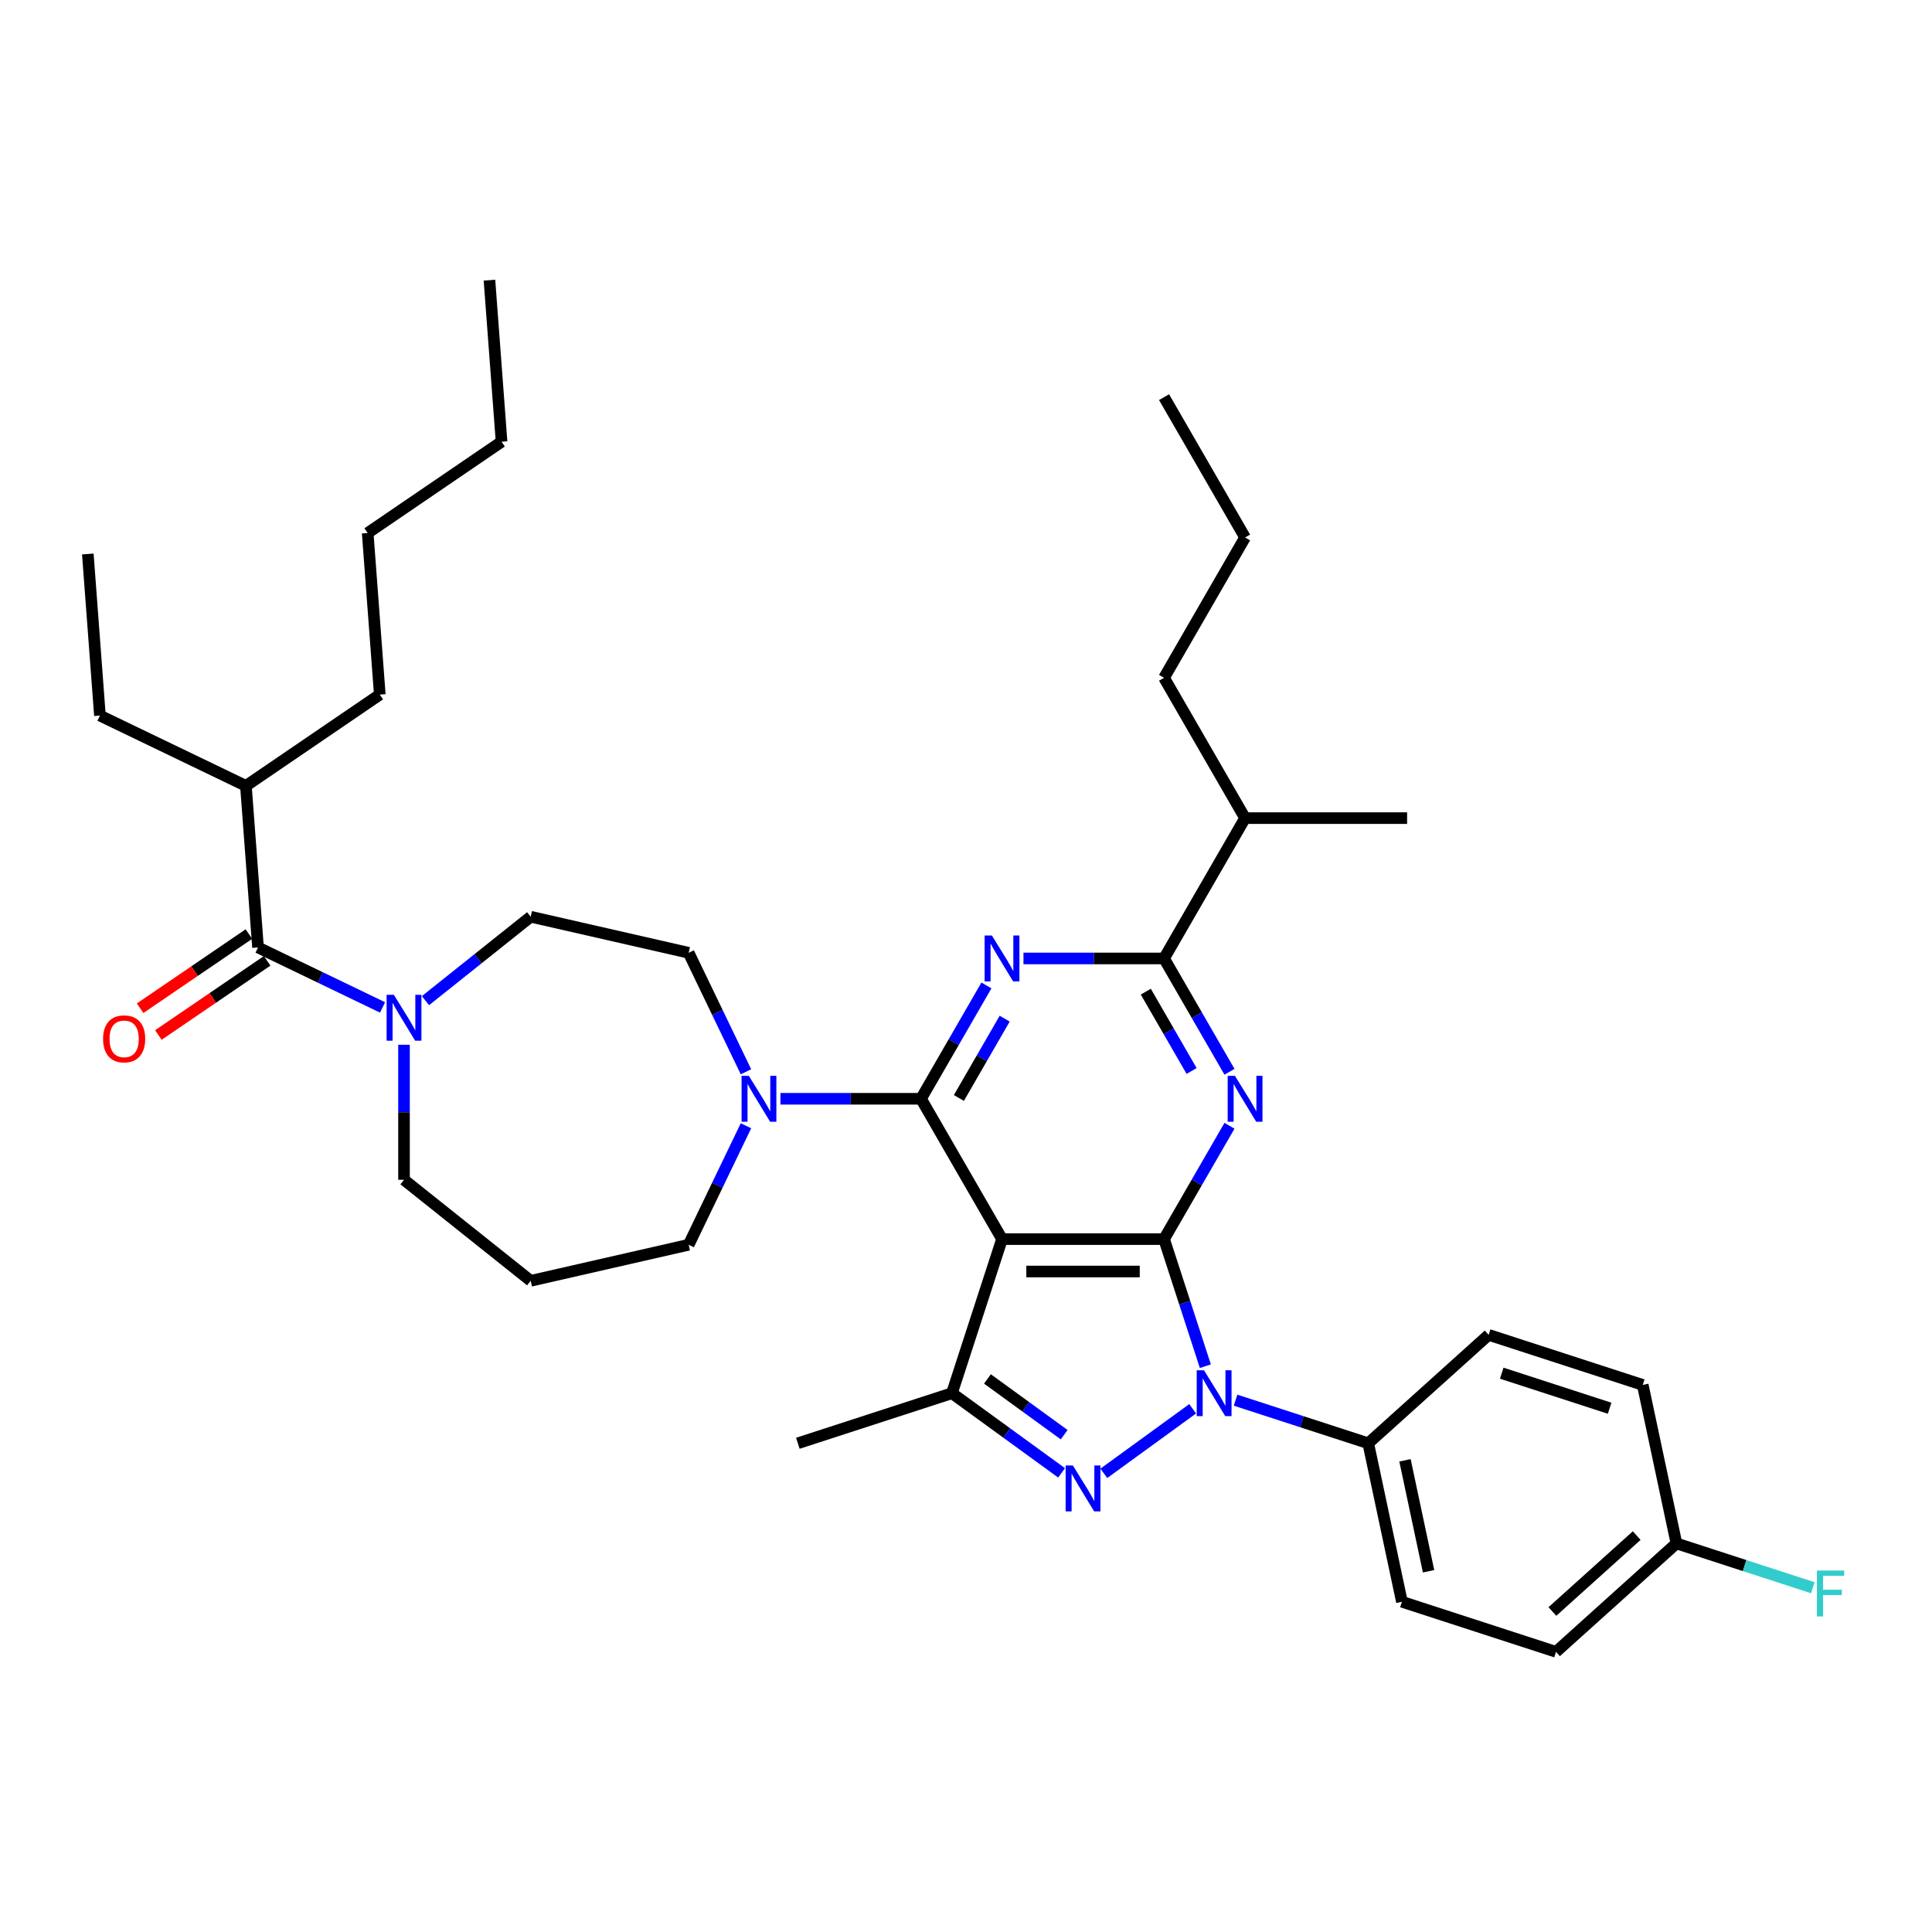<?xml version='1.0' encoding='iso-8859-1'?>
<svg version='1.1' baseProfile='full'
              xmlns='http://www.w3.org/2000/svg'
                      xmlns:rdkit='http://www.rdkit.org/xml'
                      xmlns:xlink='http://www.w3.org/1999/xlink'
                  xml:space='preserve'
width='1000px' height='1000px' viewBox='0 0 1000 1000'>
<!-- END OF HEADER -->
<rect style='opacity:1.0;fill:#FFFFFF;stroke:none' width='1000' height='1000' x='0' y='0'> </rect>
<path class='bond-0' d='M 127.285,406.767 L 196.58,359.523' style='fill:none;fill-rule:evenodd;stroke:#000000;stroke-width:6px;stroke-linecap:butt;stroke-linejoin:miter;stroke-opacity:1' />
<path class='bond-1' d='M 127.285,406.767 L 51.722,370.378' style='fill:none;fill-rule:evenodd;stroke:#000000;stroke-width:6px;stroke-linecap:butt;stroke-linejoin:miter;stroke-opacity:1' />
<path class='bond-2' d='M 127.285,406.767 L 133.552,490.401' style='fill:none;fill-rule:evenodd;stroke:#000000;stroke-width:6px;stroke-linecap:butt;stroke-linejoin:miter;stroke-opacity:1' />
<path class='bond-3' d='M 209.115,540.763 L 209.115,575.711' style='fill:none;fill-rule:evenodd;stroke:#0000FF;stroke-width:6px;stroke-linecap:butt;stroke-linejoin:miter;stroke-opacity:1' />
<path class='bond-3' d='M 209.115,575.711 L 209.115,610.659' style='fill:none;fill-rule:evenodd;stroke:#000000;stroke-width:6px;stroke-linecap:butt;stroke-linejoin:miter;stroke-opacity:1' />
<path class='bond-4' d='M 198.011,521.443 L 165.782,505.922' style='fill:none;fill-rule:evenodd;stroke:#0000FF;stroke-width:6px;stroke-linecap:butt;stroke-linejoin:miter;stroke-opacity:1' />
<path class='bond-4' d='M 165.782,505.922 L 133.552,490.401' style='fill:none;fill-rule:evenodd;stroke:#000000;stroke-width:6px;stroke-linecap:butt;stroke-linejoin:miter;stroke-opacity:1' />
<path class='bond-5' d='M 220.219,517.935 L 247.453,496.217' style='fill:none;fill-rule:evenodd;stroke:#0000FF;stroke-width:6px;stroke-linecap:butt;stroke-linejoin:miter;stroke-opacity:1' />
<path class='bond-5' d='M 247.453,496.217 L 274.686,474.499' style='fill:none;fill-rule:evenodd;stroke:#000000;stroke-width:6px;stroke-linecap:butt;stroke-linejoin:miter;stroke-opacity:1' />
<path class='bond-6' d='M 128.828,483.472 L 100.68,502.663' style='fill:none;fill-rule:evenodd;stroke:#000000;stroke-width:6px;stroke-linecap:butt;stroke-linejoin:miter;stroke-opacity:1' />
<path class='bond-6' d='M 100.68,502.663 L 72.532,521.854' style='fill:none;fill-rule:evenodd;stroke:#FF0000;stroke-width:6px;stroke-linecap:butt;stroke-linejoin:miter;stroke-opacity:1' />
<path class='bond-6' d='M 138.277,497.331 L 110.129,516.522' style='fill:none;fill-rule:evenodd;stroke:#000000;stroke-width:6px;stroke-linecap:butt;stroke-linejoin:miter;stroke-opacity:1' />
<path class='bond-6' d='M 110.129,516.522 L 81.981,535.713' style='fill:none;fill-rule:evenodd;stroke:#FF0000;stroke-width:6px;stroke-linecap:butt;stroke-linejoin:miter;stroke-opacity:1' />
<path class='bond-7' d='M 196.58,359.523 L 190.313,275.889' style='fill:none;fill-rule:evenodd;stroke:#000000;stroke-width:6px;stroke-linecap:butt;stroke-linejoin:miter;stroke-opacity:1' />
<path class='bond-8' d='M 51.722,370.378 L 45.455,286.744' style='fill:none;fill-rule:evenodd;stroke:#000000;stroke-width:6px;stroke-linecap:butt;stroke-linejoin:miter;stroke-opacity:1' />
<path class='bond-9' d='M 639.533,724.729 L 673.863,735.883' style='fill:none;fill-rule:evenodd;stroke:#0000FF;stroke-width:6px;stroke-linecap:butt;stroke-linejoin:miter;stroke-opacity:1' />
<path class='bond-9' d='M 673.863,735.883 L 708.193,747.037' style='fill:none;fill-rule:evenodd;stroke:#000000;stroke-width:6px;stroke-linecap:butt;stroke-linejoin:miter;stroke-opacity:1' />
<path class='bond-10' d='M 623.889,707.148 L 613.201,674.253' style='fill:none;fill-rule:evenodd;stroke:#0000FF;stroke-width:6px;stroke-linecap:butt;stroke-linejoin:miter;stroke-opacity:1' />
<path class='bond-10' d='M 613.201,674.253 L 602.512,641.357' style='fill:none;fill-rule:evenodd;stroke:#000000;stroke-width:6px;stroke-linecap:butt;stroke-linejoin:miter;stroke-opacity:1' />
<path class='bond-11' d='M 617.325,729.188 L 571.339,762.599' style='fill:none;fill-rule:evenodd;stroke:#0000FF;stroke-width:6px;stroke-linecap:butt;stroke-linejoin:miter;stroke-opacity:1' />
<path class='bond-12' d='M 492.727,721.121 L 412.963,747.037' style='fill:none;fill-rule:evenodd;stroke:#000000;stroke-width:6px;stroke-linecap:butt;stroke-linejoin:miter;stroke-opacity:1' />
<path class='bond-13' d='M 492.727,721.121 L 521.101,741.735' style='fill:none;fill-rule:evenodd;stroke:#000000;stroke-width:6px;stroke-linecap:butt;stroke-linejoin:miter;stroke-opacity:1' />
<path class='bond-13' d='M 521.101,741.735 L 549.474,762.35' style='fill:none;fill-rule:evenodd;stroke:#0000FF;stroke-width:6px;stroke-linecap:butt;stroke-linejoin:miter;stroke-opacity:1' />
<path class='bond-13' d='M 511.098,713.735 L 530.96,728.165' style='fill:none;fill-rule:evenodd;stroke:#000000;stroke-width:6px;stroke-linecap:butt;stroke-linejoin:miter;stroke-opacity:1' />
<path class='bond-13' d='M 530.96,728.165 L 550.821,742.595' style='fill:none;fill-rule:evenodd;stroke:#0000FF;stroke-width:6px;stroke-linecap:butt;stroke-linejoin:miter;stroke-opacity:1' />
<path class='bond-14' d='M 492.727,721.121 L 518.644,641.357' style='fill:none;fill-rule:evenodd;stroke:#000000;stroke-width:6px;stroke-linecap:butt;stroke-linejoin:miter;stroke-opacity:1' />
<path class='bond-15' d='M 274.686,662.95 L 356.452,644.288' style='fill:none;fill-rule:evenodd;stroke:#000000;stroke-width:6px;stroke-linecap:butt;stroke-linejoin:miter;stroke-opacity:1' />
<path class='bond-16' d='M 274.686,662.95 L 209.115,610.659' style='fill:none;fill-rule:evenodd;stroke:#000000;stroke-width:6px;stroke-linecap:butt;stroke-linejoin:miter;stroke-opacity:1' />
<path class='bond-17' d='M 518.644,641.357 L 602.512,641.357' style='fill:none;fill-rule:evenodd;stroke:#000000;stroke-width:6px;stroke-linecap:butt;stroke-linejoin:miter;stroke-opacity:1' />
<path class='bond-17' d='M 531.224,658.131 L 589.932,658.131' style='fill:none;fill-rule:evenodd;stroke:#000000;stroke-width:6px;stroke-linecap:butt;stroke-linejoin:miter;stroke-opacity:1' />
<path class='bond-18' d='M 518.644,641.357 L 476.71,568.725' style='fill:none;fill-rule:evenodd;stroke:#000000;stroke-width:6px;stroke-linecap:butt;stroke-linejoin:miter;stroke-opacity:1' />
<path class='bond-19' d='M 602.512,641.357 L 619.446,612.027' style='fill:none;fill-rule:evenodd;stroke:#000000;stroke-width:6px;stroke-linecap:butt;stroke-linejoin:miter;stroke-opacity:1' />
<path class='bond-19' d='M 619.446,612.027 L 636.38,582.697' style='fill:none;fill-rule:evenodd;stroke:#0000FF;stroke-width:6px;stroke-linecap:butt;stroke-linejoin:miter;stroke-opacity:1' />
<path class='bond-20' d='M 636.38,554.752 L 619.446,525.422' style='fill:none;fill-rule:evenodd;stroke:#0000FF;stroke-width:6px;stroke-linecap:butt;stroke-linejoin:miter;stroke-opacity:1' />
<path class='bond-20' d='M 619.446,525.422 L 602.512,496.093' style='fill:none;fill-rule:evenodd;stroke:#000000;stroke-width:6px;stroke-linecap:butt;stroke-linejoin:miter;stroke-opacity:1' />
<path class='bond-20' d='M 616.773,554.34 L 604.92,533.809' style='fill:none;fill-rule:evenodd;stroke:#0000FF;stroke-width:6px;stroke-linecap:butt;stroke-linejoin:miter;stroke-opacity:1' />
<path class='bond-20' d='M 604.92,533.809 L 593.066,513.278' style='fill:none;fill-rule:evenodd;stroke:#000000;stroke-width:6px;stroke-linecap:butt;stroke-linejoin:miter;stroke-opacity:1' />
<path class='bond-21' d='M 602.512,496.093 L 566.13,496.093' style='fill:none;fill-rule:evenodd;stroke:#000000;stroke-width:6px;stroke-linecap:butt;stroke-linejoin:miter;stroke-opacity:1' />
<path class='bond-21' d='M 566.13,496.093 L 529.748,496.093' style='fill:none;fill-rule:evenodd;stroke:#0000FF;stroke-width:6px;stroke-linecap:butt;stroke-linejoin:miter;stroke-opacity:1' />
<path class='bond-22' d='M 602.512,496.093 L 644.447,423.46' style='fill:none;fill-rule:evenodd;stroke:#000000;stroke-width:6px;stroke-linecap:butt;stroke-linejoin:miter;stroke-opacity:1' />
<path class='bond-23' d='M 510.577,510.065 L 493.643,539.395' style='fill:none;fill-rule:evenodd;stroke:#0000FF;stroke-width:6px;stroke-linecap:butt;stroke-linejoin:miter;stroke-opacity:1' />
<path class='bond-23' d='M 493.643,539.395 L 476.71,568.725' style='fill:none;fill-rule:evenodd;stroke:#000000;stroke-width:6px;stroke-linecap:butt;stroke-linejoin:miter;stroke-opacity:1' />
<path class='bond-23' d='M 520.023,527.251 L 508.17,547.782' style='fill:none;fill-rule:evenodd;stroke:#0000FF;stroke-width:6px;stroke-linecap:butt;stroke-linejoin:miter;stroke-opacity:1' />
<path class='bond-23' d='M 508.17,547.782 L 496.316,568.313' style='fill:none;fill-rule:evenodd;stroke:#000000;stroke-width:6px;stroke-linecap:butt;stroke-linejoin:miter;stroke-opacity:1' />
<path class='bond-24' d='M 476.71,568.725 L 440.328,568.725' style='fill:none;fill-rule:evenodd;stroke:#000000;stroke-width:6px;stroke-linecap:butt;stroke-linejoin:miter;stroke-opacity:1' />
<path class='bond-24' d='M 440.328,568.725 L 403.945,568.725' style='fill:none;fill-rule:evenodd;stroke:#0000FF;stroke-width:6px;stroke-linecap:butt;stroke-linejoin:miter;stroke-opacity:1' />
<path class='bond-25' d='M 386.112,554.752 L 371.282,523.957' style='fill:none;fill-rule:evenodd;stroke:#0000FF;stroke-width:6px;stroke-linecap:butt;stroke-linejoin:miter;stroke-opacity:1' />
<path class='bond-25' d='M 371.282,523.957 L 356.452,493.162' style='fill:none;fill-rule:evenodd;stroke:#000000;stroke-width:6px;stroke-linecap:butt;stroke-linejoin:miter;stroke-opacity:1' />
<path class='bond-26' d='M 386.112,582.697 L 371.282,613.493' style='fill:none;fill-rule:evenodd;stroke:#0000FF;stroke-width:6px;stroke-linecap:butt;stroke-linejoin:miter;stroke-opacity:1' />
<path class='bond-26' d='M 371.282,613.493 L 356.452,644.288' style='fill:none;fill-rule:evenodd;stroke:#000000;stroke-width:6px;stroke-linecap:butt;stroke-linejoin:miter;stroke-opacity:1' />
<path class='bond-27' d='M 356.452,493.162 L 274.686,474.499' style='fill:none;fill-rule:evenodd;stroke:#000000;stroke-width:6px;stroke-linecap:butt;stroke-linejoin:miter;stroke-opacity:1' />
<path class='bond-28' d='M 644.447,423.46 L 602.512,350.828' style='fill:none;fill-rule:evenodd;stroke:#000000;stroke-width:6px;stroke-linecap:butt;stroke-linejoin:miter;stroke-opacity:1' />
<path class='bond-29' d='M 644.447,423.46 L 728.315,423.46' style='fill:none;fill-rule:evenodd;stroke:#000000;stroke-width:6px;stroke-linecap:butt;stroke-linejoin:miter;stroke-opacity:1' />
<path class='bond-30' d='M 602.512,350.828 L 644.447,278.196' style='fill:none;fill-rule:evenodd;stroke:#000000;stroke-width:6px;stroke-linecap:butt;stroke-linejoin:miter;stroke-opacity:1' />
<path class='bond-31' d='M 644.447,278.196 L 602.512,205.564' style='fill:none;fill-rule:evenodd;stroke:#000000;stroke-width:6px;stroke-linecap:butt;stroke-linejoin:miter;stroke-opacity:1' />
<path class='bond-32' d='M 708.193,747.037 L 725.63,829.073' style='fill:none;fill-rule:evenodd;stroke:#000000;stroke-width:6px;stroke-linecap:butt;stroke-linejoin:miter;stroke-opacity:1' />
<path class='bond-32' d='M 727.216,755.855 L 739.422,813.28' style='fill:none;fill-rule:evenodd;stroke:#000000;stroke-width:6px;stroke-linecap:butt;stroke-linejoin:miter;stroke-opacity:1' />
<path class='bond-33' d='M 708.193,747.037 L 770.519,690.919' style='fill:none;fill-rule:evenodd;stroke:#000000;stroke-width:6px;stroke-linecap:butt;stroke-linejoin:miter;stroke-opacity:1' />
<path class='bond-34' d='M 867.72,798.871 L 805.394,854.99' style='fill:none;fill-rule:evenodd;stroke:#000000;stroke-width:6px;stroke-linecap:butt;stroke-linejoin:miter;stroke-opacity:1' />
<path class='bond-34' d='M 847.147,794.824 L 803.519,834.107' style='fill:none;fill-rule:evenodd;stroke:#000000;stroke-width:6px;stroke-linecap:butt;stroke-linejoin:miter;stroke-opacity:1' />
<path class='bond-35' d='M 867.72,798.871 L 903.023,810.342' style='fill:none;fill-rule:evenodd;stroke:#000000;stroke-width:6px;stroke-linecap:butt;stroke-linejoin:miter;stroke-opacity:1' />
<path class='bond-35' d='M 903.023,810.342 L 938.325,821.812' style='fill:none;fill-rule:evenodd;stroke:#33CCCC;stroke-width:6px;stroke-linecap:butt;stroke-linejoin:miter;stroke-opacity:1' />
<path class='bond-36' d='M 867.72,798.871 L 850.283,716.835' style='fill:none;fill-rule:evenodd;stroke:#000000;stroke-width:6px;stroke-linecap:butt;stroke-linejoin:miter;stroke-opacity:1' />
<path class='bond-37' d='M 725.63,829.073 L 805.394,854.99' style='fill:none;fill-rule:evenodd;stroke:#000000;stroke-width:6px;stroke-linecap:butt;stroke-linejoin:miter;stroke-opacity:1' />
<path class='bond-38' d='M 770.519,690.919 L 850.283,716.835' style='fill:none;fill-rule:evenodd;stroke:#000000;stroke-width:6px;stroke-linecap:butt;stroke-linejoin:miter;stroke-opacity:1' />
<path class='bond-38' d='M 777.3,710.759 L 833.135,728.901' style='fill:none;fill-rule:evenodd;stroke:#000000;stroke-width:6px;stroke-linecap:butt;stroke-linejoin:miter;stroke-opacity:1' />
<path class='bond-39' d='M 190.313,275.889 L 259.608,228.644' style='fill:none;fill-rule:evenodd;stroke:#000000;stroke-width:6px;stroke-linecap:butt;stroke-linejoin:miter;stroke-opacity:1' />
<path class='bond-40' d='M 259.608,228.644 L 253.341,145.01' style='fill:none;fill-rule:evenodd;stroke:#000000;stroke-width:6px;stroke-linecap:butt;stroke-linejoin:miter;stroke-opacity:1' />
<path  class='atom-1' d='M 203.865 514.915
L 211.648 527.495
Q 212.42 528.736, 213.661 530.984
Q 214.902 533.232, 214.969 533.366
L 214.969 514.915
L 218.123 514.915
L 218.123 538.666
L 214.869 538.666
L 206.515 524.912
Q 205.542 523.302, 204.503 521.457
Q 203.496 519.611, 203.194 519.041
L 203.194 538.666
L 200.108 538.666
L 200.108 514.915
L 203.865 514.915
' fill='#0000FF'/>
<path  class='atom-3' d='M 53.354 537.713
Q 53.354 532.01, 56.172 528.823
Q 58.99 525.636, 64.257 525.636
Q 69.524 525.636, 72.342 528.823
Q 75.16 532.01, 75.16 537.713
Q 75.16 543.483, 72.308 546.771
Q 69.457 550.025, 64.257 550.025
Q 59.024 550.025, 56.172 546.771
Q 53.354 543.517, 53.354 537.713
M 64.257 547.341
Q 67.88 547.341, 69.826 544.926
Q 71.805 542.477, 71.805 537.713
Q 71.805 533.05, 69.826 530.702
Q 67.88 528.32, 64.257 528.32
Q 60.634 528.32, 58.655 530.668
Q 56.709 533.017, 56.709 537.713
Q 56.709 542.511, 58.655 544.926
Q 60.634 547.341, 64.257 547.341
' fill='#FF0000'/>
<path  class='atom-6' d='M 623.179 709.245
L 630.962 721.825
Q 631.734 723.066, 632.975 725.314
Q 634.216 727.562, 634.283 727.696
L 634.283 709.245
L 637.437 709.245
L 637.437 732.996
L 634.183 732.996
L 625.829 719.242
Q 624.856 717.632, 623.816 715.787
Q 622.81 713.942, 622.508 713.371
L 622.508 732.996
L 619.422 732.996
L 619.422 709.245
L 623.179 709.245
' fill='#0000FF'/>
<path  class='atom-8' d='M 555.328 758.542
L 563.111 771.122
Q 563.883 772.363, 565.124 774.611
Q 566.365 776.858, 566.432 776.993
L 566.432 758.542
L 569.586 758.542
L 569.586 782.293
L 566.331 782.293
L 557.978 768.539
Q 557.005 766.928, 555.965 765.083
Q 554.959 763.238, 554.657 762.668
L 554.657 782.293
L 551.571 782.293
L 551.571 758.542
L 555.328 758.542
' fill='#0000FF'/>
<path  class='atom-12' d='M 639.196 556.849
L 646.979 569.429
Q 647.751 570.671, 648.992 572.918
Q 650.233 575.166, 650.301 575.3
L 650.301 556.849
L 653.454 556.849
L 653.454 580.601
L 650.2 580.601
L 641.847 566.846
Q 640.874 565.236, 639.834 563.391
Q 638.827 561.546, 638.525 560.975
L 638.525 580.601
L 635.439 580.601
L 635.439 556.849
L 639.196 556.849
' fill='#0000FF'/>
<path  class='atom-14' d='M 513.394 484.217
L 521.177 496.797
Q 521.948 498.038, 523.19 500.286
Q 524.431 502.534, 524.498 502.668
L 524.498 484.217
L 527.651 484.217
L 527.651 507.968
L 524.397 507.968
L 516.044 494.214
Q 515.071 492.604, 514.031 490.759
Q 513.025 488.913, 512.723 488.343
L 512.723 507.968
L 509.636 507.968
L 509.636 484.217
L 513.394 484.217
' fill='#0000FF'/>
<path  class='atom-16' d='M 387.591 556.849
L 395.374 569.429
Q 396.146 570.671, 397.387 572.918
Q 398.628 575.166, 398.695 575.3
L 398.695 556.849
L 401.849 556.849
L 401.849 580.601
L 398.595 580.601
L 390.241 566.846
Q 389.268 565.236, 388.228 563.391
Q 387.222 561.546, 386.92 560.975
L 386.92 580.601
L 383.834 580.601
L 383.834 556.849
L 387.591 556.849
' fill='#0000FF'/>
<path  class='atom-26' d='M 940.422 812.912
L 954.545 812.912
L 954.545 815.629
L 943.609 815.629
L 943.609 822.842
L 953.338 822.842
L 953.338 825.593
L 943.609 825.593
L 943.609 836.664
L 940.422 836.664
L 940.422 812.912
' fill='#33CCCC'/>
</svg>
